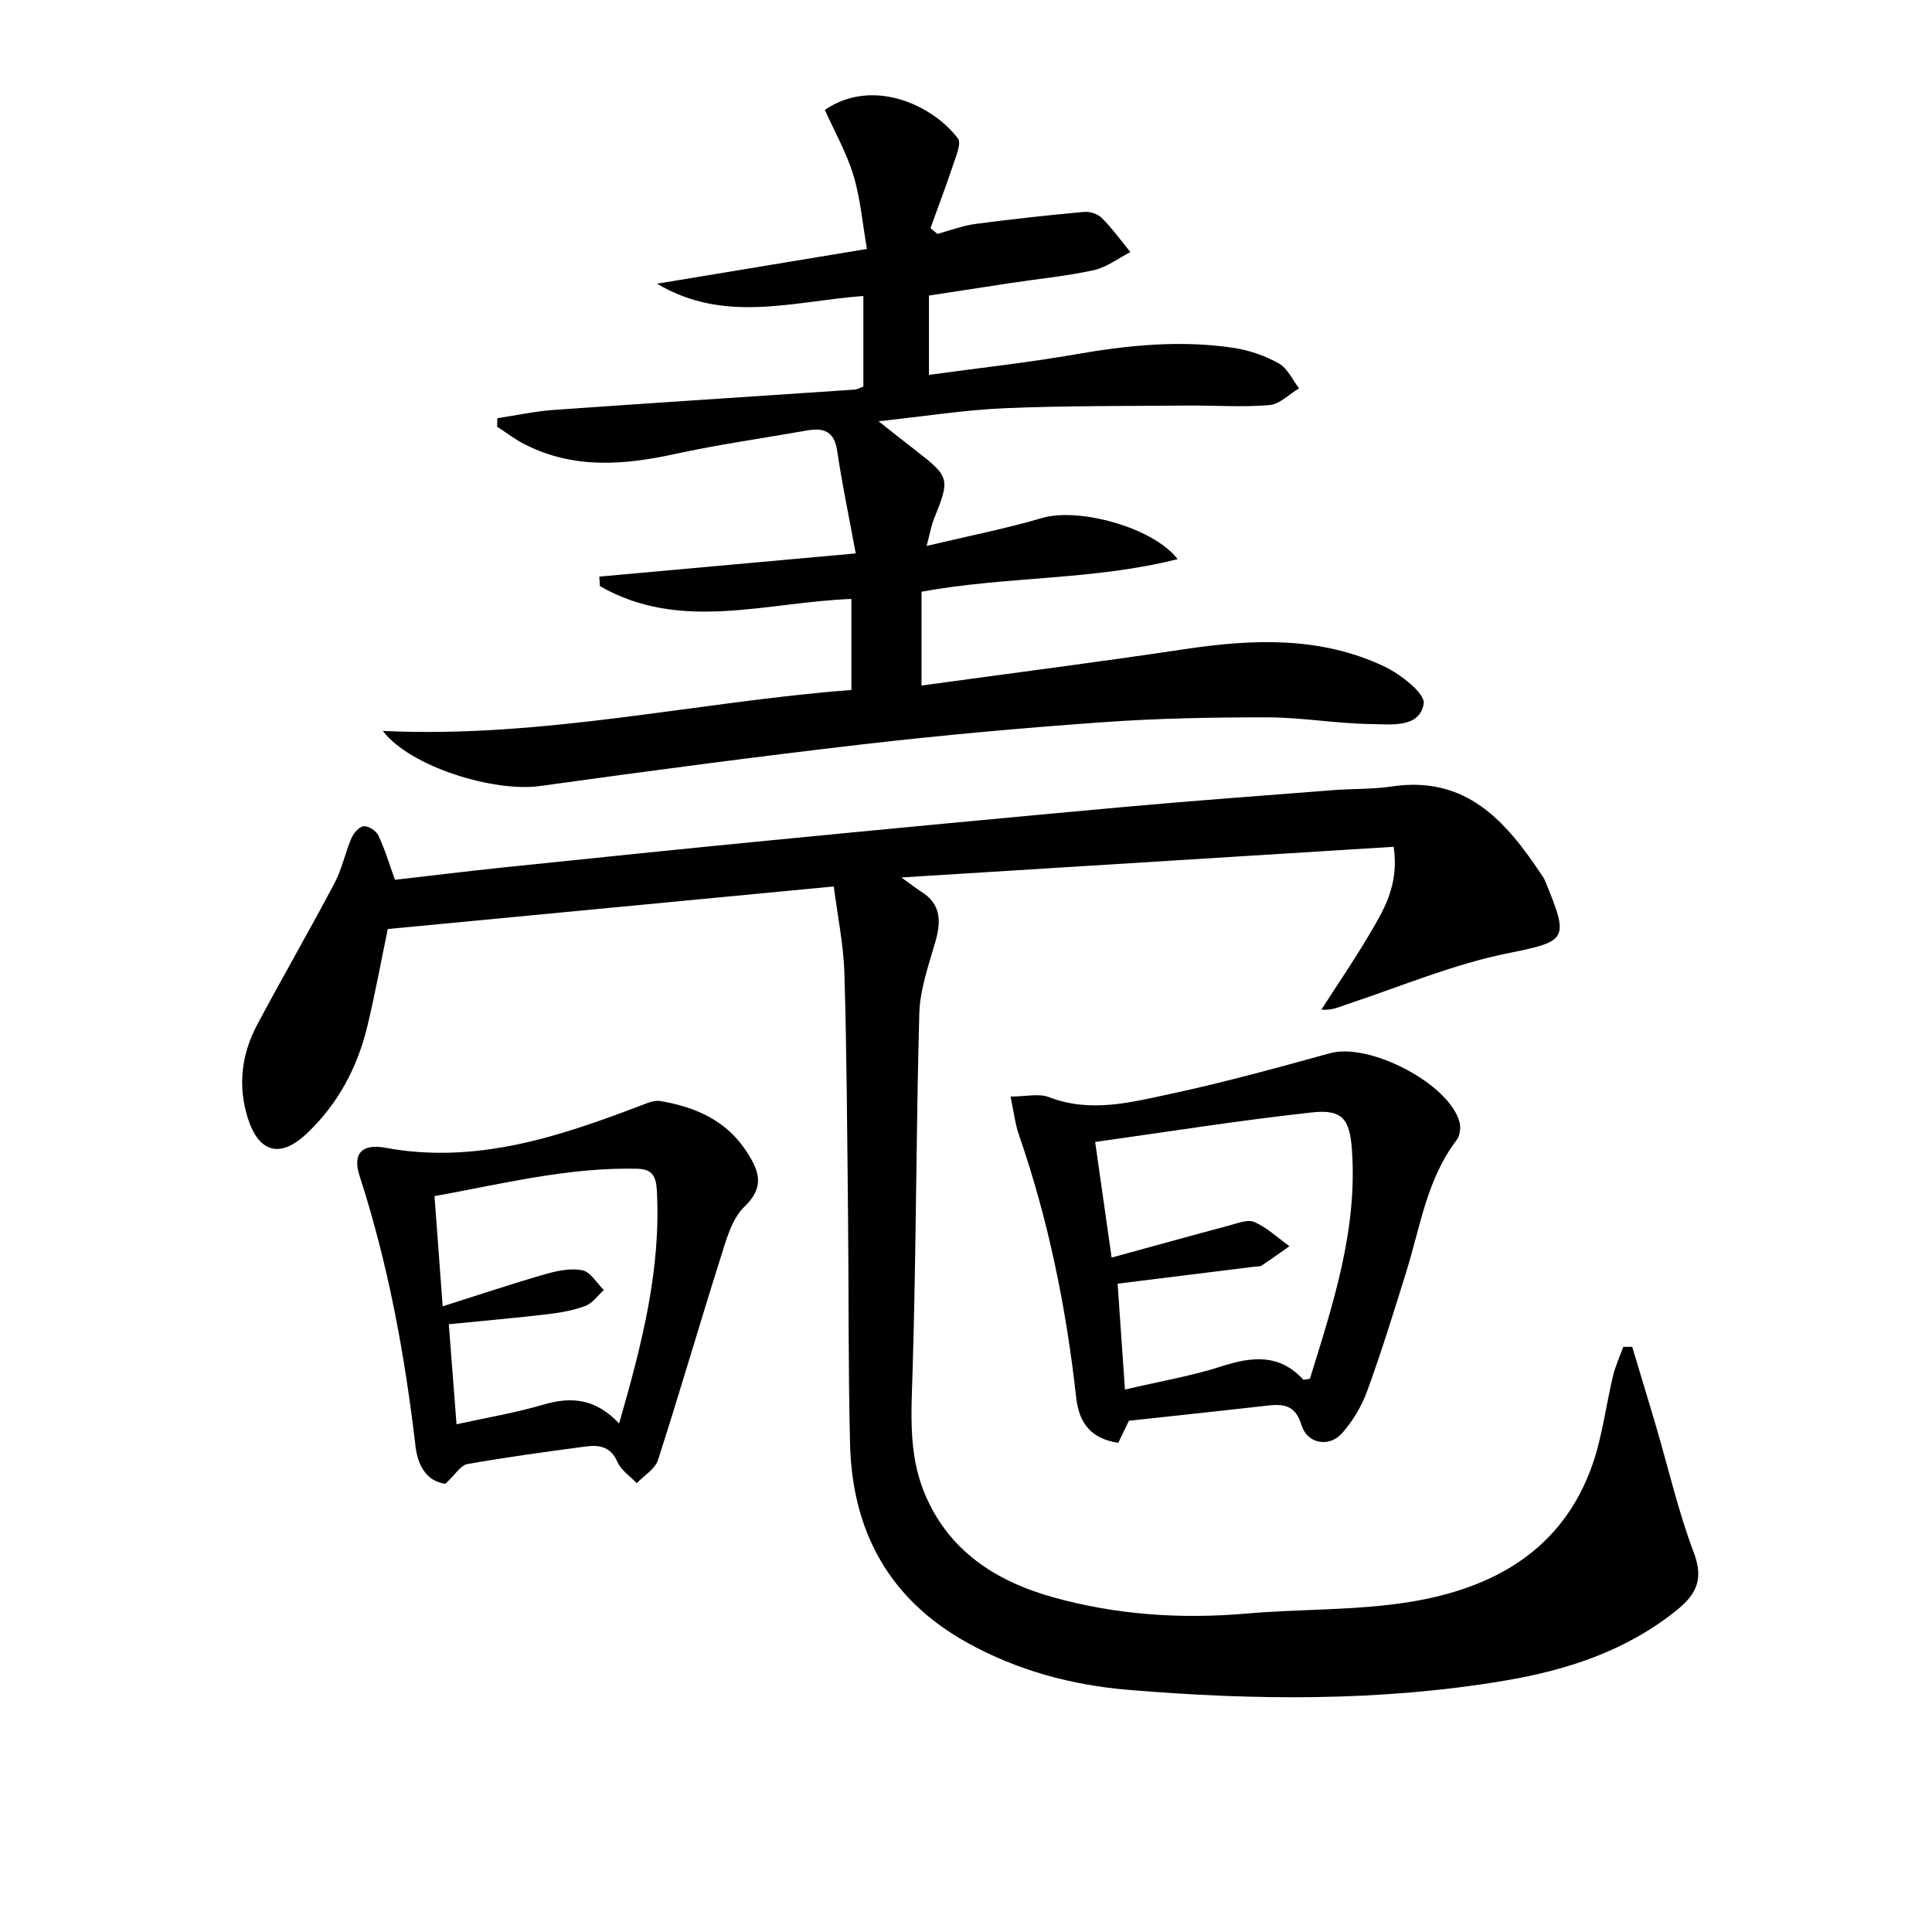 <svg enable-background="new 0 0 400 400" viewBox="0 0 400 400" xmlns="http://www.w3.org/2000/svg"><path d="m337.93 278.84c1.64 5.47 3.31 10.93 4.92 16.4 2.57 8.73 4.6 17.66 7.81 26.14 2.06 5.44.69 8.59-3.44 11.93-10.44 8.45-22.71 12.45-35.57 14.63-25.91 4.38-52.04 4.1-78.11 1.92-11.6-.97-22.88-3.99-33.25-9.74-16.23-9-23.86-23.09-24.3-41.24-.38-15.61-.25-31.24-.41-46.86-.18-16.81-.26-33.63-.75-50.43-.17-5.9-1.4-11.78-2.2-18.06-31.21 2.98-61.58 5.88-92.35 8.82-1.38 6.66-2.62 13.45-4.23 20.15-2.07 8.57-6.13 16.16-12.6 22.24-5.48 5.15-9.91 3.9-12.17-3.33-2.08-6.67-1.27-13.19 1.98-19.28 5.23-9.82 10.8-19.45 16-29.29 1.54-2.9 2.19-6.26 3.5-9.31.45-1.05 1.62-2.4 2.55-2.47.99-.08 2.58.96 3.03 1.92 1.33 2.81 2.22 5.82 3.43 9.17 7.55-.86 15.1-1.79 22.68-2.58 18.5-1.92 37.01-3.83 55.53-5.63 24.14-2.35 48.29-4.65 72.44-6.84 14.56-1.32 29.15-2.38 43.73-3.52 3.97-.31 8-.15 11.92-.74 15.51-2.36 23.8 7.26 31.21 18.46.18.28.4.55.52.85 5.16 12.51 4.84 12.68-7.88 15.27-11.29 2.3-22.11 6.9-33.12 10.54-1.49.49-2.89 1.25-5.23 1.08 3.25-5.06 6.65-10.04 9.72-15.21 3.1-5.24 6.45-10.5 5.25-18.51-33.58 2.09-67 4.18-101.92 6.35 2.2 1.58 3.12 2.32 4.11 2.94 4.18 2.62 4.13 6.23 2.9 10.47-1.4 4.85-3.17 9.82-3.3 14.78-.68 24.79-.63 49.61-1.4 74.4-.26 8.38-.83 16.64 2.35 24.55 4.89 12.16 14.81 18.57 26.83 21.91 13.07 3.63 26.43 4.53 39.99 3.35 11.24-.98 22.67-.61 33.76-2.4 17.27-2.8 31.63-10.68 37.84-28.44 2.06-5.9 2.79-12.26 4.26-18.37.49-2.05 1.4-4 2.12-6 .61 0 1.23-.01 1.85-.02z"/><path d="m79.25 151.33c33.32 1.57 64.77-6 97.02-8.48 0-6.27 0-12.35 0-18.84-17.6.63-35.4 6.94-52.06-2.66-.04-.66-.09-1.31-.13-1.97 17.39-1.57 34.78-3.14 53.09-4.8-1.47-7.97-2.87-14.58-3.84-21.25-.58-4.01-2.77-4.82-6.2-4.21-9.14 1.61-18.35 2.9-27.41 4.88-10.63 2.32-21.02 3.12-31.07-2-2.01-1.02-3.82-2.43-5.72-3.65.01-.59.02-1.17.03-1.76 3.9-.59 7.77-1.44 11.69-1.72 20.73-1.47 41.48-2.79 62.22-4.2.63-.04 1.24-.41 1.88-.64 0-6.23 0-12.35 0-18.75-14.38 1.05-28.67 5.84-42.72-2.54 14.12-2.34 28.25-4.68 43.46-7.2-.94-5.38-1.35-10.47-2.8-15.25-1.43-4.69-3.91-9.07-5.92-13.54 10.08-6.86 22.49-.84 27.56 5.92.75 1-.38 3.6-.96 5.36-1.47 4.43-3.14 8.8-4.72 13.19.48.4.95.81 1.43 1.21 2.62-.71 5.19-1.71 7.86-2.06 7.47-1 14.98-1.81 22.49-2.5 1.2-.11 2.85.42 3.69 1.26 2.16 2.17 3.97 4.68 5.92 7.06-2.53 1.29-4.92 3.16-7.6 3.75-5.66 1.24-11.46 1.79-17.2 2.66-5.56.84-11.12 1.71-16.91 2.59v16.42c10.25-1.41 20.4-2.51 30.43-4.26 10.88-1.9 21.75-2.98 32.7-1.32 3.21.49 6.49 1.63 9.32 3.22 1.79 1.01 2.81 3.38 4.18 5.15-2.04 1.21-4.01 3.3-6.14 3.47-5.62.47-11.31.05-16.98.1-12.62.11-25.25.01-37.85.55-8.27.35-16.51 1.67-26.09 2.7 3.05 2.4 5.25 4.16 7.48 5.88 7.3 5.64 7.37 5.96 3.96 14.41-.53 1.32-.76 2.76-1.49 5.52 8.63-2.06 16.4-3.57 23.96-5.8 7.34-2.17 22.8 1.81 28.01 8.53-17.64 4.45-35.5 3.52-53.03 6.75v19.42c18.53-2.54 36.62-4.85 54.65-7.55 14.03-2.1 27.91-2.62 41.05 3.55 3.41 1.6 8.61 5.62 8.27 7.75-.84 5.1-6.76 4.28-10.83 4.23-7.13-.08-14.25-1.37-21.37-1.39-11.48-.02-22.98.2-34.42 1.02-16.57 1.18-33.13 2.67-49.64 4.58-22.27 2.58-44.5 5.54-66.7 8.62-9.46 1.32-26.85-3.94-32.55-11.41z"/><path d="m233.73 294.15c-.8 1.65-1.5 3.1-2.21 4.58-5.59-.86-8.11-4.02-8.71-9.4-2.05-18.51-5.73-36.68-11.84-54.33-.79-2.28-1.06-4.74-1.75-7.97 3.18 0 5.85-.69 7.95.12 8.68 3.35 17.16 1.04 25.51-.75 11-2.35 21.87-5.37 32.72-8.35 8.16-2.24 24.72 6.35 26.79 14.32.29 1.12.07 2.79-.61 3.67-6.17 8.08-7.52 17.95-10.42 27.26-2.57 8.23-5.1 16.48-8.05 24.57-1.16 3.2-3.01 6.36-5.27 8.88-2.7 3.02-7.22 2.14-8.37-1.68-1.14-3.8-3.3-4.46-6.61-4.1-9.58 1.08-19.16 2.1-29.13 3.18zm-6.99-57.72c1.26 8.84 2.28 16 3.41 23.94 8.61-2.36 16.43-4.54 24.26-6.62 1.74-.46 3.9-1.36 5.29-.75 2.64 1.17 4.87 3.29 7.27 5.01-1.91 1.34-3.8 2.71-5.75 4-.38.25-.97.18-1.47.24-9.34 1.16-18.69 2.32-28.36 3.52.48 6.96.97 13.97 1.52 21.92 7.24-1.7 13.77-2.8 20.01-4.81 6.3-2.03 11.95-2.62 16.88 2.73.12.13.59-.05 1.4-.14 4.74-15.36 9.89-30.79 8.7-47.44-.46-6.38-1.99-8.4-8.3-7.71-14.79 1.61-29.49 3.96-44.86 6.11z"/><path d="m92.21 307.2c-3.94-.5-5.73-3.87-6.19-7.81-2.22-19-5.66-37.71-11.58-55.95-1.48-4.56.45-6.71 5.33-5.81 18.66 3.45 35.75-2.21 52.74-8.68 1.35-.51 2.9-1.22 4.22-.99 7.25 1.23 13.69 4.02 17.87 10.51 2.49 3.86 3.88 7.19-.47 11.36-2.65 2.54-3.78 6.92-4.97 10.67-4.41 13.9-8.45 27.91-12.93 41.78-.61 1.88-2.89 3.21-4.4 4.8-1.37-1.45-3.25-2.68-4-4.41-1.37-3.15-3.75-3.56-6.47-3.2-8.22 1.09-16.43 2.2-24.59 3.65-1.41.27-2.53 2.21-4.56 4.08zm35.97-12.48c4.72-16.39 8.71-31.91 7.81-48.27-.15-2.74-.84-4.39-3.96-4.47-14.23-.36-27.89 3.1-42.07 5.67.56 7.62 1.09 14.77 1.69 22.81 7.64-2.42 14.37-4.68 21.19-6.64 2.49-.71 5.31-1.32 7.74-.82 1.69.34 2.97 2.66 4.44 4.09-1.26 1.13-2.34 2.72-3.81 3.28-2.45.93-5.13 1.4-7.75 1.71-6.69.79-13.41 1.38-20.54 2.09.54 7.03 1.05 13.55 1.6 20.71 6.38-1.41 12.27-2.38 17.95-4.06 5.77-1.7 10.8-1.31 15.71 3.9z"/></svg>
